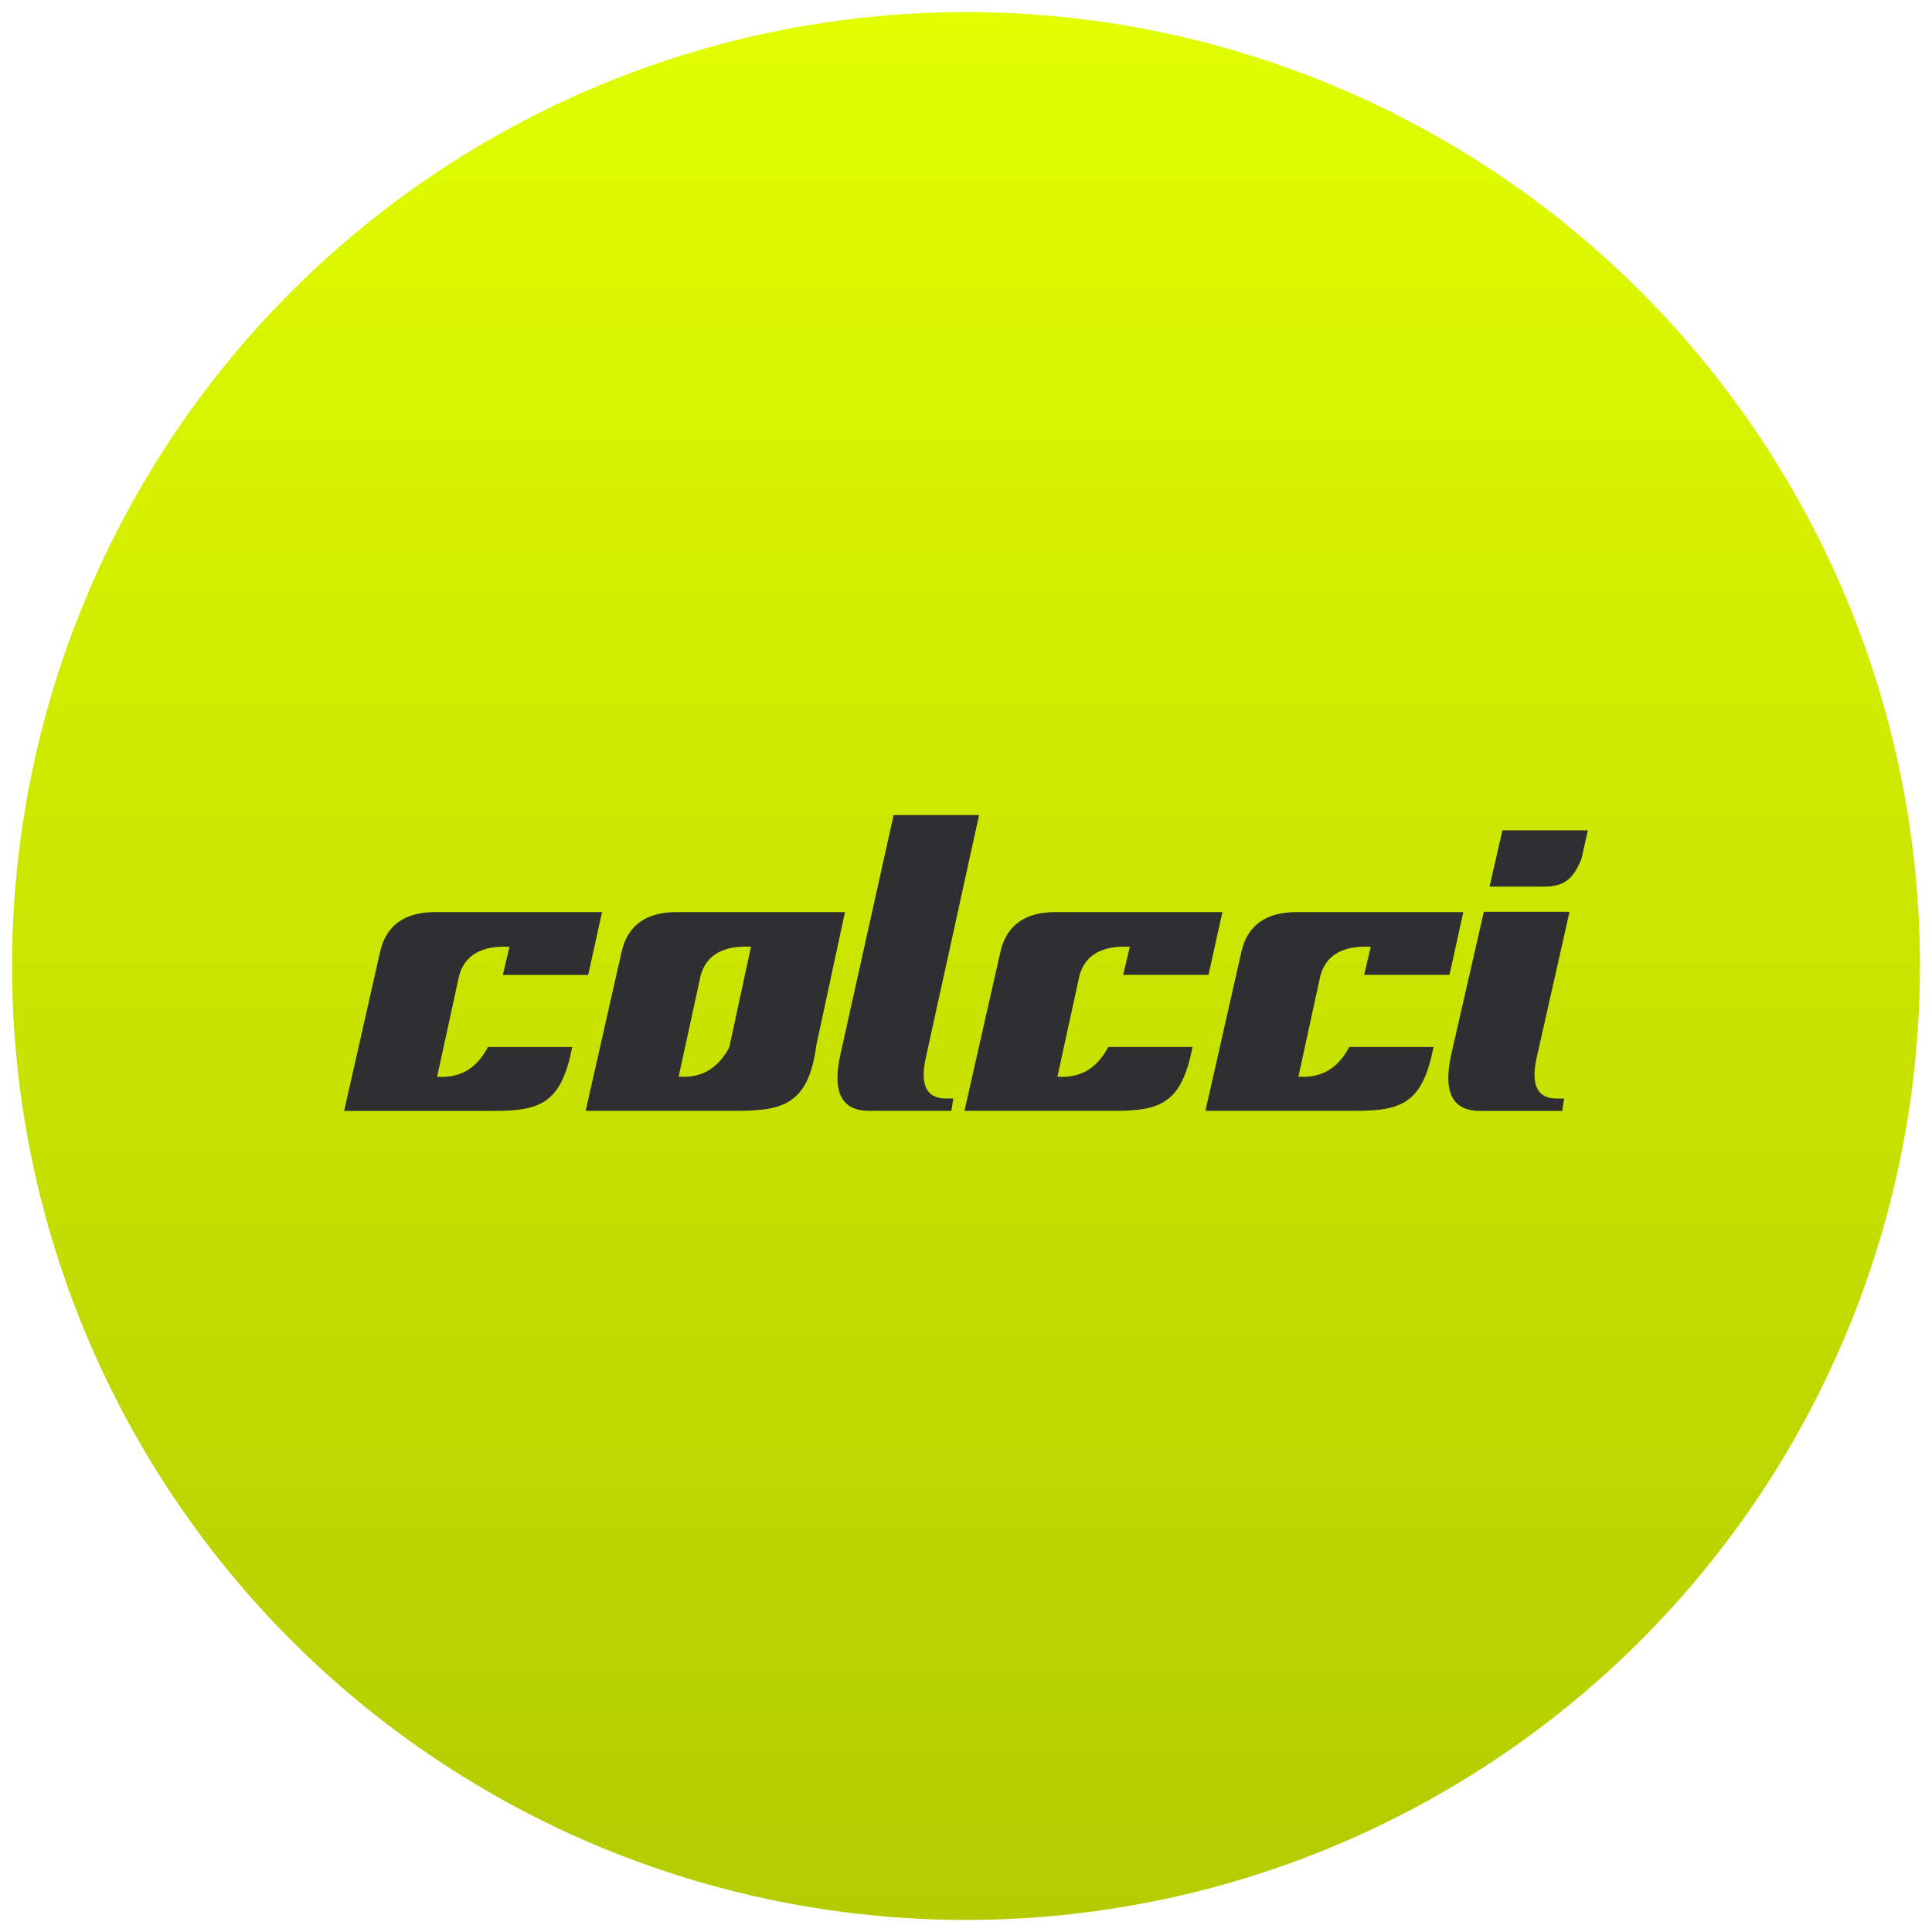 <svg width="320" height="320" viewBox="0 0 320 320" fill="none" xmlns="http://www.w3.org/2000/svg">
<rect x="0" y="0" width="320" height="320" fill="#808080" stroke="none"/>
<g clip-path="url(#clip0_152_8834)">
<rect width="320" height="320" fill="white"/>
<circle cx="160" cy="160" r="158" fill="#E0FE00"/>
<circle cx="160" cy="160" r="158" fill="url(#paint0_linear_152_8834)" fill-opacity="0.2" style="mix-blend-mode:plus-darker"/>
<path fill-rule="evenodd" clip-rule="evenodd" d="M97.422 161.469L99.717 151.074H72.147C67.098 151.042 63.952 153.234 62.961 157.64L57 184.001H82.015C89.669 183.99 92.995 182.557 94.778 173.425H80.823C78.759 177.328 75.824 178.579 72.398 178.344C73.62 172.751 74.842 167.158 76.054 161.565C77.016 158.164 79.801 156.582 84.389 156.827C84.019 158.378 83.648 159.929 83.287 161.479H97.412L97.422 161.469Z" fill="#2F2F31"/>
<path fill-rule="evenodd" clip-rule="evenodd" d="M139.949 151.074H112.149C107.1 151.042 103.954 153.234 102.963 157.64L97.002 183.99H122.017C129.671 183.98 133.848 182.878 135.17 173.414H135.15L139.949 151.074ZM120.815 173.435C118.751 177.317 115.826 178.568 112.4 178.333C113.622 172.74 114.834 167.147 116.056 161.554C117.018 158.154 119.803 156.571 124.391 156.806L120.925 172.847L120.805 173.425L120.815 173.435Z" fill="#2F2F31"/>
<path fill-rule="evenodd" clip-rule="evenodd" d="M148.013 135.001L139.177 174.751C137.775 181.221 139.618 183.99 143.956 183.99H157.58L157.891 181.948H156.779C153.503 181.991 152.351 179.777 153.323 175.285L162.169 135.001H148.013Z" fill="#2F2F31"/>
<path fill-rule="evenodd" clip-rule="evenodd" d="M200.167 161.469L202.461 151.074H174.892C169.843 151.042 166.697 153.234 165.705 157.64L159.745 183.99H184.759C192.413 183.98 195.739 182.547 197.522 173.414H183.567C181.504 177.317 178.568 178.568 175.142 178.333C176.364 172.74 177.587 167.147 178.799 161.554C179.76 158.154 182.545 156.571 187.134 156.817C186.763 158.367 186.392 159.918 186.032 161.469H200.167Z" fill="#2F2F31"/>
<path fill-rule="evenodd" clip-rule="evenodd" d="M240.079 161.469L242.373 151.074H214.803C209.754 151.042 206.609 153.234 205.617 157.64L199.656 183.99H224.671C232.325 183.98 235.651 182.547 237.434 173.414H223.479C221.415 177.317 218.48 178.568 215.054 178.333C216.276 172.74 217.498 167.147 218.71 161.554C219.672 158.154 222.457 156.571 227.045 156.817C226.675 158.367 226.314 159.918 225.943 161.469H240.079Z" fill="#2F2F31"/>
<path fill-rule="evenodd" clip-rule="evenodd" d="M248.844 137.546L246.721 146.85H255.256C258.362 146.936 260.425 146.23 261.958 142.177L263 137.535H248.844V137.546ZM245.769 151.031L240.349 174.761C238.947 181.231 240.79 184.001 245.128 184.001H258.752L259.063 181.958H257.951C254.675 182.001 253.523 179.788 254.495 175.285L259.964 151.021H245.769V151.031Z" fill="#2F2F31"/>
</g>
<defs>
<linearGradient id="paint0_linear_152_8834" x1="160" y1="2" x2="160" y2="318" gradientUnits="userSpaceOnUse">
<stop stop-opacity="0"/>
<stop offset="1"/>
</linearGradient>
<clipPath id="clip0_152_8834">
<rect width="320" height="320" fill="white"/>
</clipPath>
</defs>
</svg>
